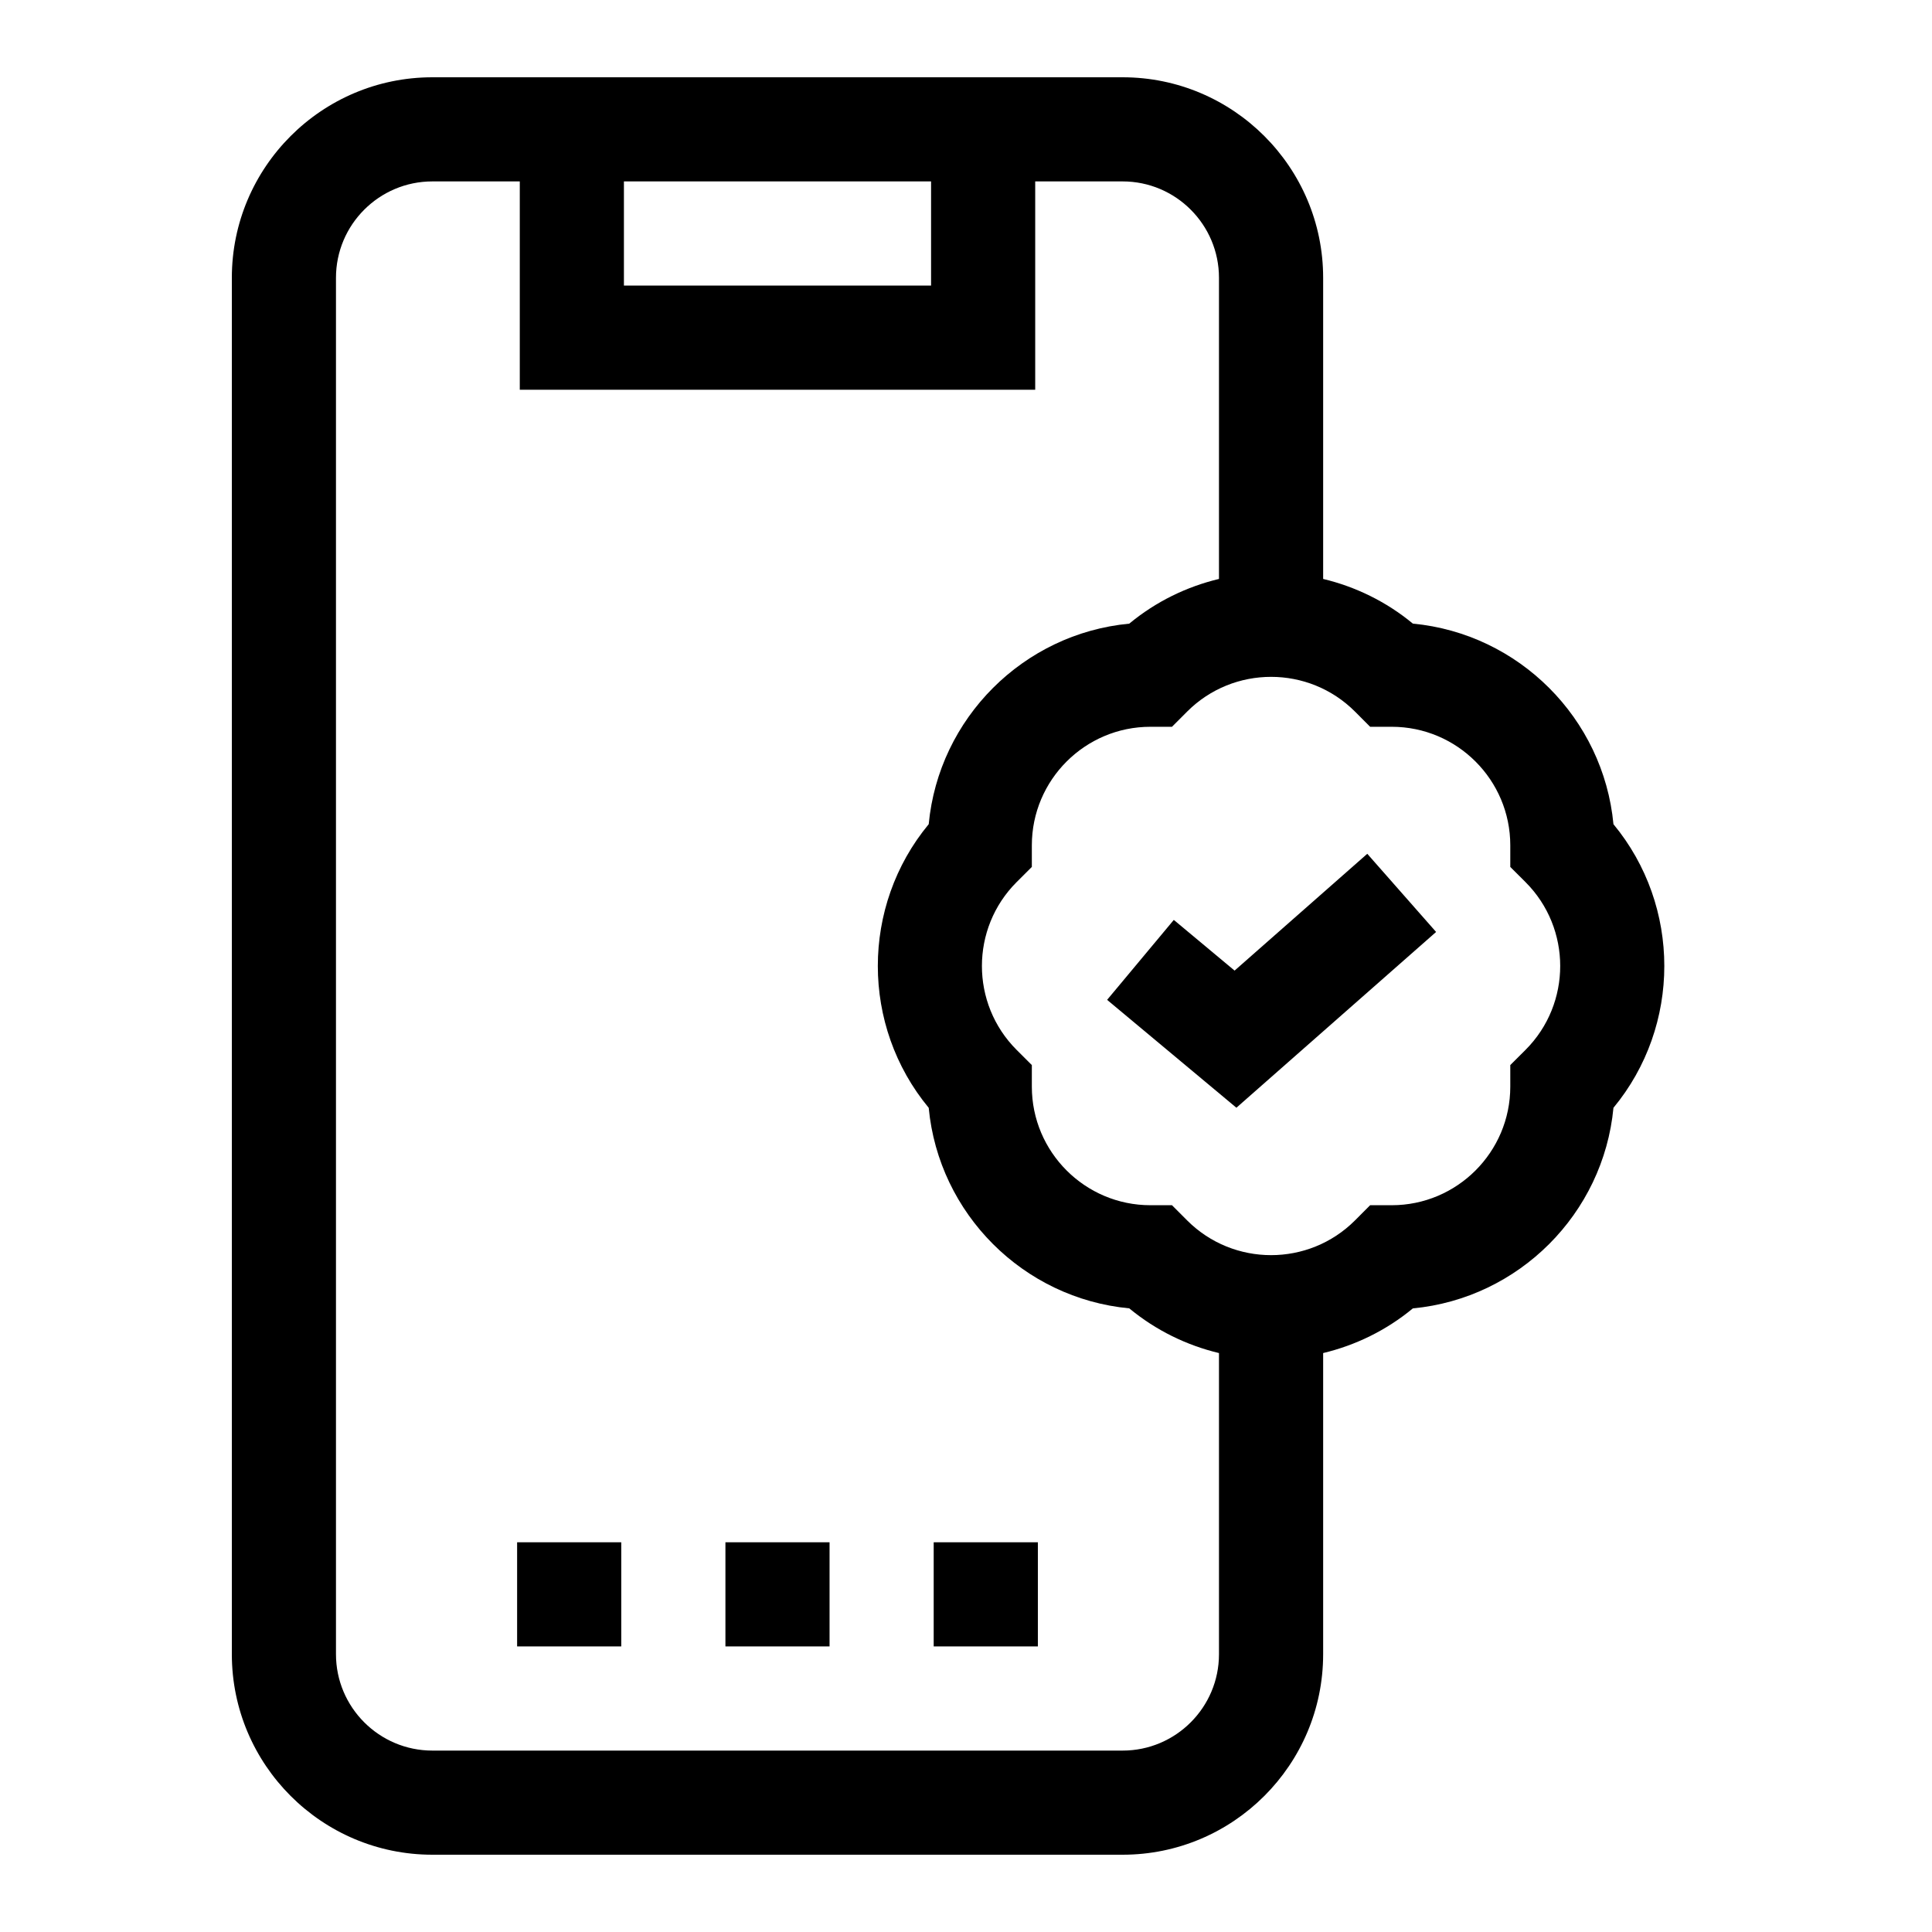 <svg width="50" height="50" viewBox="0 0 50 50" fill="none" xmlns="http://www.w3.org/2000/svg">
<path d="M41.756 21.33C41.496 18.588 39.307 16.399 36.565 16.139C35.872 15.566 35.075 15.182 34.243 14.983V7.189C34.243 4.328 31.915 2 29.054 2H11.189C8.328 2 6 4.328 6 7.189V42.811C6 45.672 8.328 48 11.189 48H29.054C31.915 48 34.243 45.672 34.243 42.811V35.017C35.075 34.818 35.872 34.434 36.565 33.861C39.307 33.601 41.496 31.412 41.756 28.67C43.511 26.548 43.511 23.452 41.756 21.33ZM24.096 4.695V7.391H16.147V4.695H24.096ZM29.054 45.305H11.189C9.814 45.305 8.695 44.186 8.695 42.811V7.189C8.695 5.814 9.814 4.695 11.189 4.695H13.452V10.086H26.791V4.695H29.054C30.429 4.695 31.547 5.814 31.547 7.189V14.983C30.715 15.182 29.918 15.566 29.225 16.14C26.483 16.399 24.294 18.588 24.035 21.33C22.279 23.452 22.279 26.548 24.035 28.67C24.294 31.412 26.483 33.601 29.225 33.86C29.918 34.433 30.715 34.818 31.547 35.017V42.811C31.547 44.186 30.429 45.305 29.054 45.305ZM39.481 27.17L39.086 27.564V28.123C39.086 29.814 37.71 31.191 36.018 31.191H35.459L35.065 31.586C33.868 32.782 31.922 32.782 30.725 31.586L30.331 31.191H29.772C28.08 31.191 26.704 29.814 26.704 28.123V27.564L26.309 27.17C25.113 25.973 25.113 24.027 26.309 22.83L26.704 22.436V21.877C26.704 20.185 28.08 18.809 29.772 18.809H30.331L30.725 18.414C31.922 17.218 33.868 17.218 35.065 18.414L35.459 18.809H36.018C37.71 18.809 39.086 20.185 39.086 21.877V22.436L39.481 22.83C40.677 24.027 40.677 25.973 39.481 27.17Z" fill="black"/>
<path d="M31.951 25.119L30.378 23.807L28.652 25.876L31.998 28.668L37.166 24.119L35.385 22.096L31.951 25.119Z" fill="black"/>
<path d="M13.383 39.914H16.078V42.609H13.383V39.914Z" fill="black"/>
<path d="M18.774 39.914H21.469V42.609H18.774V39.914Z" fill="black"/>
<path d="M24.164 39.914H26.86V42.609H24.164V39.914Z" fill="black"/>
</svg>
